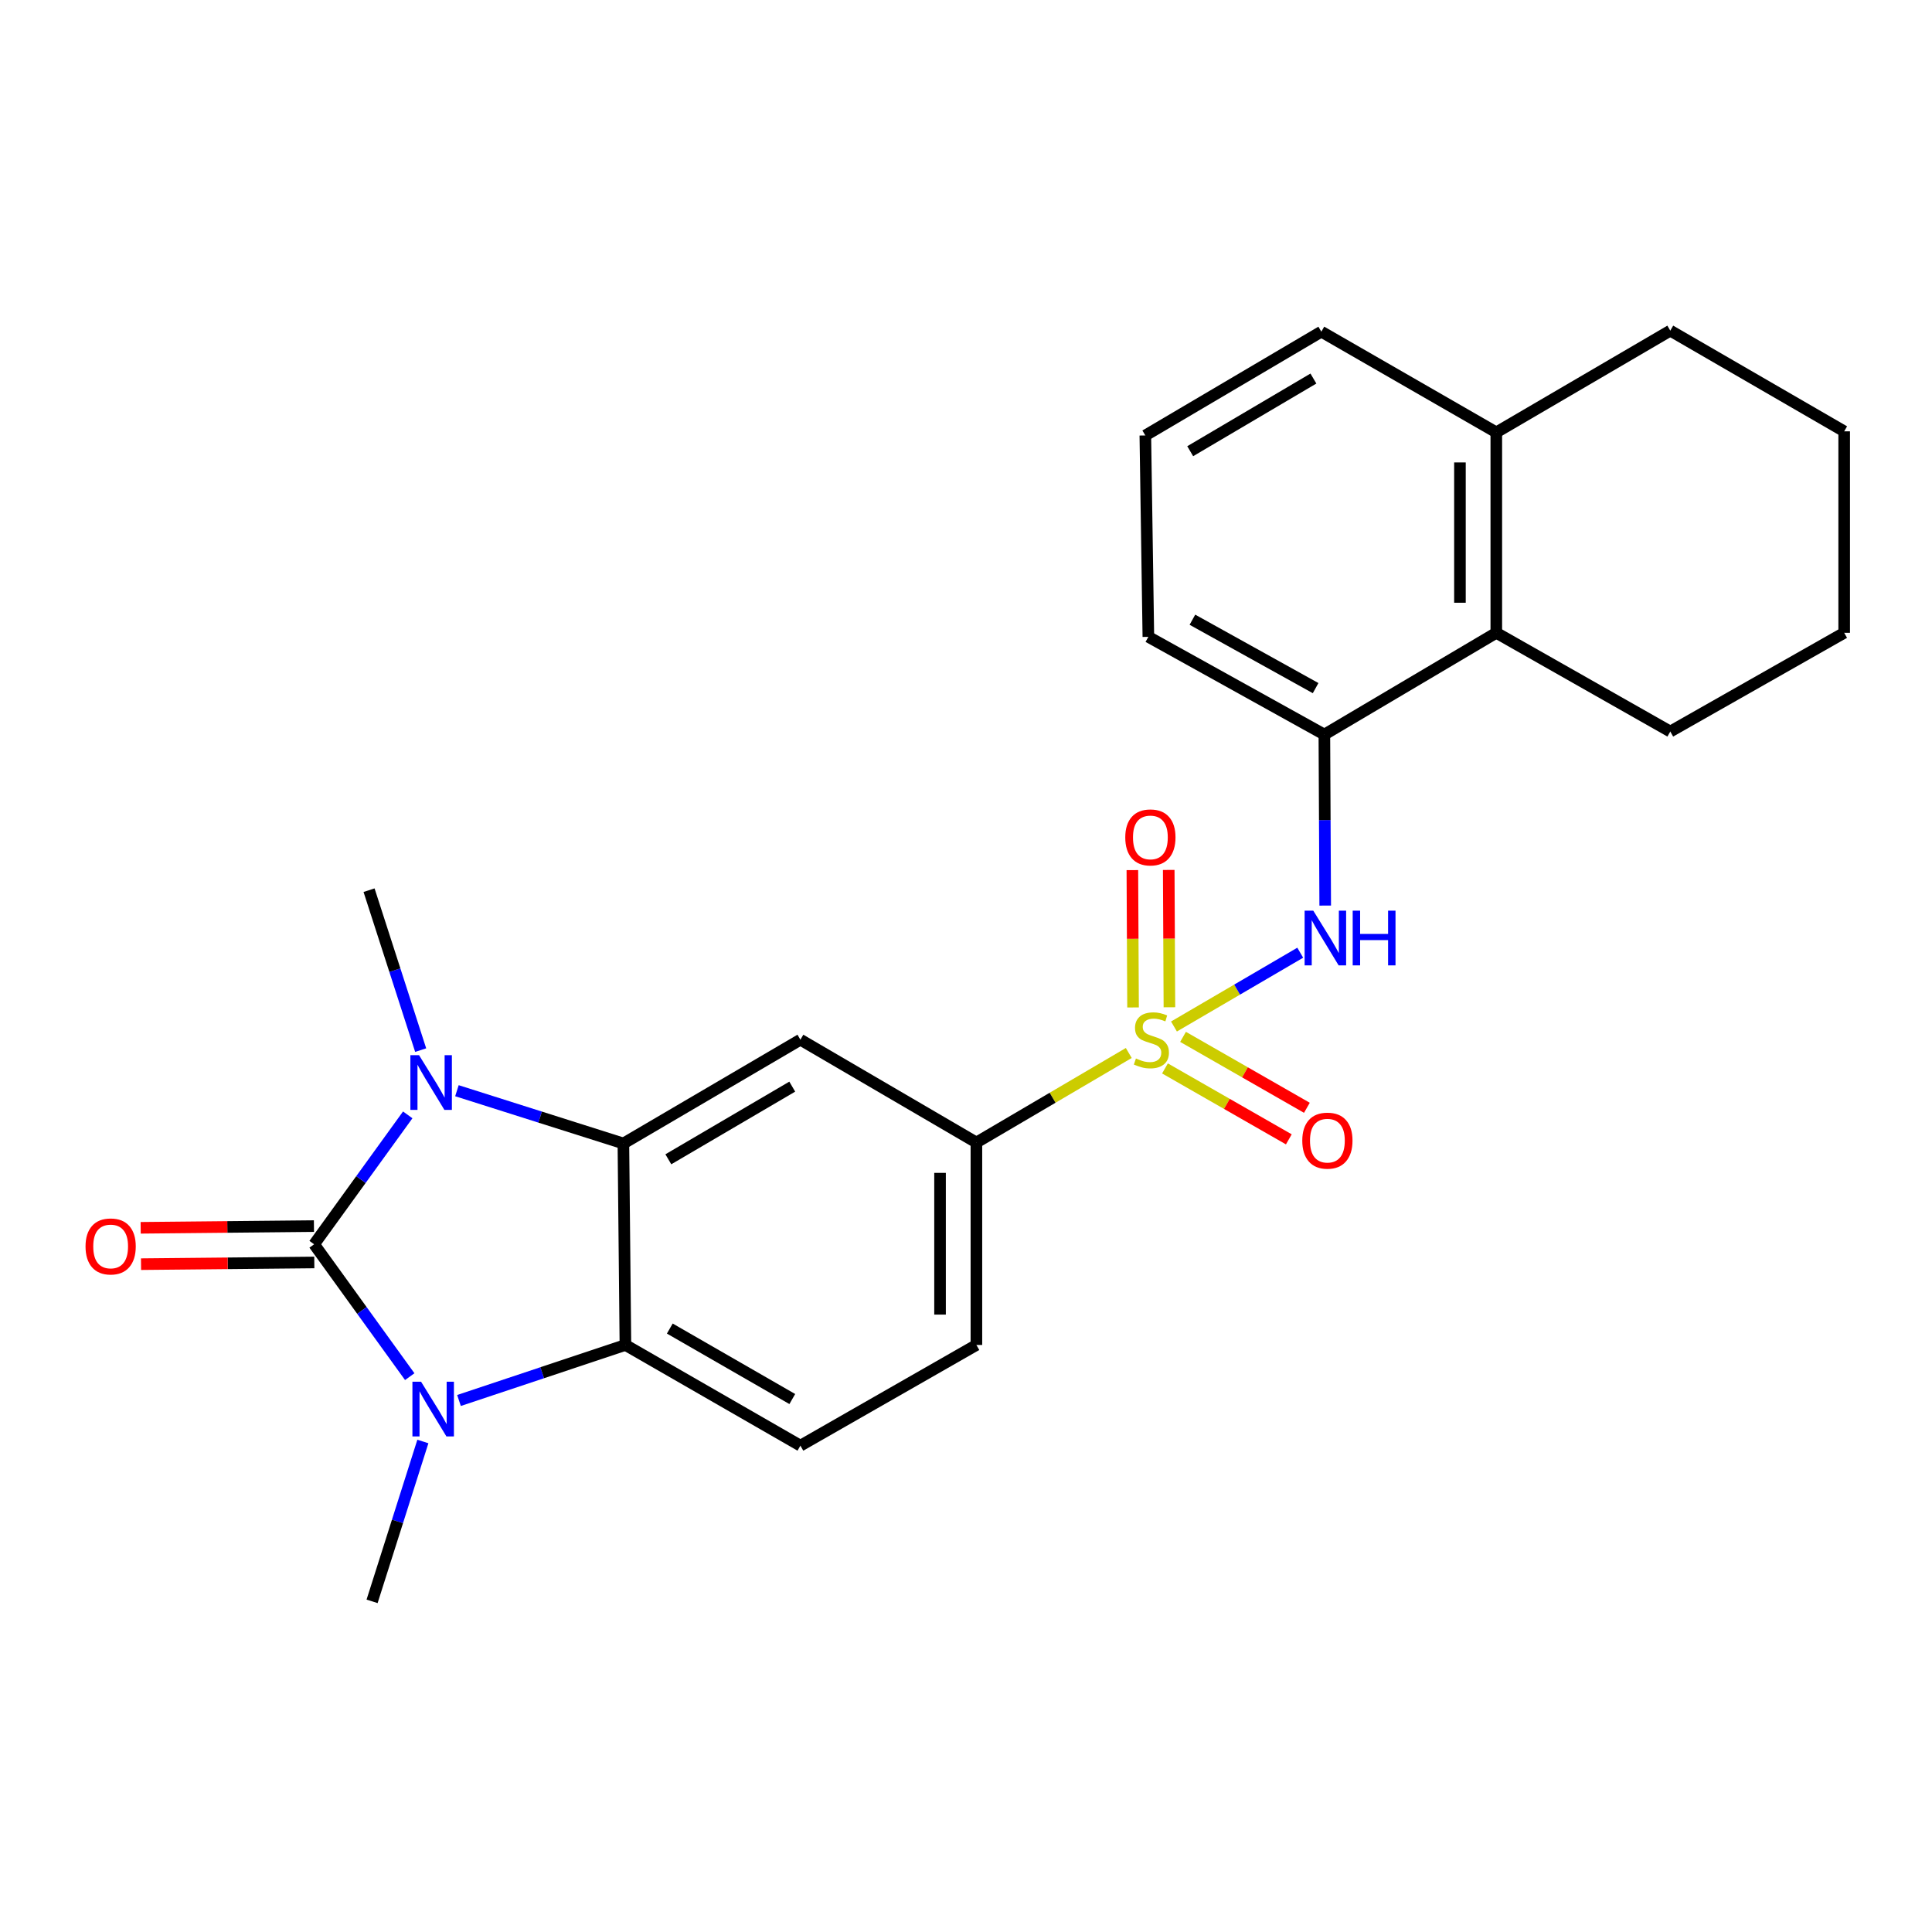 <?xml version='1.0' encoding='iso-8859-1'?>
<svg version='1.1' baseProfile='full'
              xmlns='http://www.w3.org/2000/svg'
                      xmlns:rdkit='http://www.rdkit.org/xml'
                      xmlns:xlink='http://www.w3.org/1999/xlink'
                  xml:space='preserve'
width='1000px' height='1000px' viewBox='0 0 1000 1000'>
<!-- END OF HEADER -->
<rect style='opacity:1.0;fill:#FFFFFF;stroke:none' width='1000' height='1000' x='0' y='0'> </rect>
<path class='bond-1' d='M 162.589,644.039 L 186.815,610.548' style='fill:none;fill-rule:evenodd;stroke:#000000;stroke-width:6px;stroke-linecap:butt;stroke-linejoin:miter;stroke-opacity:1' />
<path class='bond-1' d='M 186.815,610.548 L 211.042,577.057' style='fill:none;fill-rule:evenodd;stroke:#0000FF;stroke-width:6px;stroke-linecap:butt;stroke-linejoin:miter;stroke-opacity:1' />
<path class='bond-2' d='M 162.589,644.039 L 187.335,678.295' style='fill:none;fill-rule:evenodd;stroke:#000000;stroke-width:6px;stroke-linecap:butt;stroke-linejoin:miter;stroke-opacity:1' />
<path class='bond-2' d='M 187.335,678.295 L 212.08,712.552' style='fill:none;fill-rule:evenodd;stroke:#0000FF;stroke-width:6px;stroke-linecap:butt;stroke-linejoin:miter;stroke-opacity:1' />
<path class='bond-13' d='M 162.496,634.628 L 117.654,635.069' style='fill:none;fill-rule:evenodd;stroke:#000000;stroke-width:6px;stroke-linecap:butt;stroke-linejoin:miter;stroke-opacity:1' />
<path class='bond-13' d='M 117.654,635.069 L 72.811,635.51' style='fill:none;fill-rule:evenodd;stroke:#FF0000;stroke-width:6px;stroke-linecap:butt;stroke-linejoin:miter;stroke-opacity:1' />
<path class='bond-13' d='M 162.681,653.449 L 117.839,653.89' style='fill:none;fill-rule:evenodd;stroke:#000000;stroke-width:6px;stroke-linecap:butt;stroke-linejoin:miter;stroke-opacity:1' />
<path class='bond-13' d='M 117.839,653.89 L 72.996,654.331' style='fill:none;fill-rule:evenodd;stroke:#FF0000;stroke-width:6px;stroke-linecap:butt;stroke-linejoin:miter;stroke-opacity:1' />
<path class='bond-0' d='M 584.253,545.023 L 544.819,568.191' style='fill:none;fill-rule:evenodd;stroke:#CCCC00;stroke-width:6px;stroke-linecap:butt;stroke-linejoin:miter;stroke-opacity:1' />
<path class='bond-0' d='M 544.819,568.191 L 505.385,591.359' style='fill:none;fill-rule:evenodd;stroke:#000000;stroke-width:6px;stroke-linecap:butt;stroke-linejoin:miter;stroke-opacity:1' />
<path class='bond-5' d='M 607.647,531.315 L 640.325,512.218' style='fill:none;fill-rule:evenodd;stroke:#CCCC00;stroke-width:6px;stroke-linecap:butt;stroke-linejoin:miter;stroke-opacity:1' />
<path class='bond-5' d='M 640.325,512.218 L 673.002,493.12' style='fill:none;fill-rule:evenodd;stroke:#0000FF;stroke-width:6px;stroke-linecap:butt;stroke-linejoin:miter;stroke-opacity:1' />
<path class='bond-11' d='M 605.287,521.359 L 605.11,485.817' style='fill:none;fill-rule:evenodd;stroke:#CCCC00;stroke-width:6px;stroke-linecap:butt;stroke-linejoin:miter;stroke-opacity:1' />
<path class='bond-11' d='M 605.11,485.817 L 604.932,450.275' style='fill:none;fill-rule:evenodd;stroke:#FF0000;stroke-width:6px;stroke-linecap:butt;stroke-linejoin:miter;stroke-opacity:1' />
<path class='bond-11' d='M 586.465,521.453 L 586.288,485.911' style='fill:none;fill-rule:evenodd;stroke:#CCCC00;stroke-width:6px;stroke-linecap:butt;stroke-linejoin:miter;stroke-opacity:1' />
<path class='bond-11' d='M 586.288,485.911 L 586.111,450.369' style='fill:none;fill-rule:evenodd;stroke:#FF0000;stroke-width:6px;stroke-linecap:butt;stroke-linejoin:miter;stroke-opacity:1' />
<path class='bond-12' d='M 602.987,553.015 L 635.04,571.37' style='fill:none;fill-rule:evenodd;stroke:#CCCC00;stroke-width:6px;stroke-linecap:butt;stroke-linejoin:miter;stroke-opacity:1' />
<path class='bond-12' d='M 635.04,571.37 L 667.093,589.725' style='fill:none;fill-rule:evenodd;stroke:#FF0000;stroke-width:6px;stroke-linecap:butt;stroke-linejoin:miter;stroke-opacity:1' />
<path class='bond-12' d='M 612.341,536.681 L 644.394,555.037' style='fill:none;fill-rule:evenodd;stroke:#CCCC00;stroke-width:6px;stroke-linecap:butt;stroke-linejoin:miter;stroke-opacity:1' />
<path class='bond-12' d='M 644.394,555.037 L 676.446,573.392' style='fill:none;fill-rule:evenodd;stroke:#FF0000;stroke-width:6px;stroke-linecap:butt;stroke-linejoin:miter;stroke-opacity:1' />
<path class='bond-3' d='M 236.503,564.547 L 279.585,578.209' style='fill:none;fill-rule:evenodd;stroke:#0000FF;stroke-width:6px;stroke-linecap:butt;stroke-linejoin:miter;stroke-opacity:1' />
<path class='bond-3' d='M 279.585,578.209 L 322.668,591.871' style='fill:none;fill-rule:evenodd;stroke:#000000;stroke-width:6px;stroke-linecap:butt;stroke-linejoin:miter;stroke-opacity:1' />
<path class='bond-16' d='M 217.739,543.538 L 204.379,502.147' style='fill:none;fill-rule:evenodd;stroke:#0000FF;stroke-width:6px;stroke-linecap:butt;stroke-linejoin:miter;stroke-opacity:1' />
<path class='bond-16' d='M 204.379,502.147 L 191.02,460.757' style='fill:none;fill-rule:evenodd;stroke:#000000;stroke-width:6px;stroke-linecap:butt;stroke-linejoin:miter;stroke-opacity:1' />
<path class='bond-4' d='M 237.572,724.886 L 280.643,710.52' style='fill:none;fill-rule:evenodd;stroke:#0000FF;stroke-width:6px;stroke-linecap:butt;stroke-linejoin:miter;stroke-opacity:1' />
<path class='bond-4' d='M 280.643,710.52 L 323.714,696.154' style='fill:none;fill-rule:evenodd;stroke:#000000;stroke-width:6px;stroke-linecap:butt;stroke-linejoin:miter;stroke-opacity:1' />
<path class='bond-17' d='M 218.88,746.113 L 205.735,787.486' style='fill:none;fill-rule:evenodd;stroke:#0000FF;stroke-width:6px;stroke-linecap:butt;stroke-linejoin:miter;stroke-opacity:1' />
<path class='bond-17' d='M 205.735,787.486 L 192.589,828.858' style='fill:none;fill-rule:evenodd;stroke:#000000;stroke-width:6px;stroke-linecap:butt;stroke-linejoin:miter;stroke-opacity:1' />
<path class='bond-6' d='M 322.668,591.871 L 414.288,538.145' style='fill:none;fill-rule:evenodd;stroke:#000000;stroke-width:6px;stroke-linecap:butt;stroke-linejoin:miter;stroke-opacity:1' />
<path class='bond-6' d='M 345.932,600.048 L 410.066,562.44' style='fill:none;fill-rule:evenodd;stroke:#000000;stroke-width:6px;stroke-linecap:butt;stroke-linejoin:miter;stroke-opacity:1' />
<path class='bond-25' d='M 322.668,591.871 L 323.714,696.154' style='fill:none;fill-rule:evenodd;stroke:#000000;stroke-width:6px;stroke-linecap:butt;stroke-linejoin:miter;stroke-opacity:1' />
<path class='bond-9' d='M 323.714,696.154 L 414.288,748.269' style='fill:none;fill-rule:evenodd;stroke:#000000;stroke-width:6px;stroke-linecap:butt;stroke-linejoin:miter;stroke-opacity:1' />
<path class='bond-9' d='M 346.687,687.657 L 410.089,724.138' style='fill:none;fill-rule:evenodd;stroke:#000000;stroke-width:6px;stroke-linecap:butt;stroke-linejoin:miter;stroke-opacity:1' />
<path class='bond-8' d='M 685.928,468.725 L 685.708,424.467' style='fill:none;fill-rule:evenodd;stroke:#0000FF;stroke-width:6px;stroke-linecap:butt;stroke-linejoin:miter;stroke-opacity:1' />
<path class='bond-8' d='M 685.708,424.467 L 685.489,380.21' style='fill:none;fill-rule:evenodd;stroke:#000000;stroke-width:6px;stroke-linecap:butt;stroke-linejoin:miter;stroke-opacity:1' />
<path class='bond-7' d='M 414.288,538.145 L 505.385,591.359' style='fill:none;fill-rule:evenodd;stroke:#000000;stroke-width:6px;stroke-linecap:butt;stroke-linejoin:miter;stroke-opacity:1' />
<path class='bond-26' d='M 505.385,591.359 L 505.385,696.154' style='fill:none;fill-rule:evenodd;stroke:#000000;stroke-width:6px;stroke-linecap:butt;stroke-linejoin:miter;stroke-opacity:1' />
<path class='bond-26' d='M 486.564,607.078 L 486.564,680.435' style='fill:none;fill-rule:evenodd;stroke:#000000;stroke-width:6px;stroke-linecap:butt;stroke-linejoin:miter;stroke-opacity:1' />
<path class='bond-10' d='M 685.489,380.21 L 774.484,327.54' style='fill:none;fill-rule:evenodd;stroke:#000000;stroke-width:6px;stroke-linecap:butt;stroke-linejoin:miter;stroke-opacity:1' />
<path class='bond-18' d='M 685.489,380.21 L 594.391,329.632' style='fill:none;fill-rule:evenodd;stroke:#000000;stroke-width:6px;stroke-linecap:butt;stroke-linejoin:miter;stroke-opacity:1' />
<path class='bond-18' d='M 680.96,356.168 L 617.192,320.763' style='fill:none;fill-rule:evenodd;stroke:#000000;stroke-width:6px;stroke-linecap:butt;stroke-linejoin:miter;stroke-opacity:1' />
<path class='bond-14' d='M 414.288,748.269 L 505.385,696.154' style='fill:none;fill-rule:evenodd;stroke:#000000;stroke-width:6px;stroke-linecap:butt;stroke-linejoin:miter;stroke-opacity:1' />
<path class='bond-15' d='M 774.484,327.54 L 774.484,223.791' style='fill:none;fill-rule:evenodd;stroke:#000000;stroke-width:6px;stroke-linecap:butt;stroke-linejoin:miter;stroke-opacity:1' />
<path class='bond-15' d='M 755.662,311.978 L 755.662,239.353' style='fill:none;fill-rule:evenodd;stroke:#000000;stroke-width:6px;stroke-linecap:butt;stroke-linejoin:miter;stroke-opacity:1' />
<path class='bond-20' d='M 774.484,327.54 L 864.536,378.642' style='fill:none;fill-rule:evenodd;stroke:#000000;stroke-width:6px;stroke-linecap:butt;stroke-linejoin:miter;stroke-opacity:1' />
<path class='bond-22' d='M 774.484,223.791 L 864.536,171.142' style='fill:none;fill-rule:evenodd;stroke:#000000;stroke-width:6px;stroke-linecap:butt;stroke-linejoin:miter;stroke-opacity:1' />
<path class='bond-27' d='M 774.484,223.791 L 683.92,171.665' style='fill:none;fill-rule:evenodd;stroke:#000000;stroke-width:6px;stroke-linecap:butt;stroke-linejoin:miter;stroke-opacity:1' />
<path class='bond-19' d='M 594.391,329.632 L 592.823,225.391' style='fill:none;fill-rule:evenodd;stroke:#000000;stroke-width:6px;stroke-linecap:butt;stroke-linejoin:miter;stroke-opacity:1' />
<path class='bond-21' d='M 592.823,225.391 L 683.92,171.665' style='fill:none;fill-rule:evenodd;stroke:#000000;stroke-width:6px;stroke-linecap:butt;stroke-linejoin:miter;stroke-opacity:1' />
<path class='bond-21' d='M 616.049,233.544 L 679.817,195.936' style='fill:none;fill-rule:evenodd;stroke:#000000;stroke-width:6px;stroke-linecap:butt;stroke-linejoin:miter;stroke-opacity:1' />
<path class='bond-23' d='M 864.536,378.642 L 954.545,327.54' style='fill:none;fill-rule:evenodd;stroke:#000000;stroke-width:6px;stroke-linecap:butt;stroke-linejoin:miter;stroke-opacity:1' />
<path class='bond-28' d='M 864.536,171.142 L 954.545,223.258' style='fill:none;fill-rule:evenodd;stroke:#000000;stroke-width:6px;stroke-linecap:butt;stroke-linejoin:miter;stroke-opacity:1' />
<path class='bond-24' d='M 954.545,327.54 L 954.545,223.258' style='fill:none;fill-rule:evenodd;stroke:#000000;stroke-width:6px;stroke-linecap:butt;stroke-linejoin:miter;stroke-opacity:1' />
<path  class='atom-1' d='M 587.96 547.865
Q 588.28 547.985, 589.6 548.545
Q 590.92 549.105, 592.36 549.465
Q 593.84 549.785, 595.28 549.785
Q 597.96 549.785, 599.52 548.505
Q 601.08 547.185, 601.08 544.905
Q 601.08 543.345, 600.28 542.385
Q 599.52 541.425, 598.32 540.905
Q 597.12 540.385, 595.12 539.785
Q 592.6 539.025, 591.08 538.305
Q 589.6 537.585, 588.52 536.065
Q 587.48 534.545, 587.48 531.985
Q 587.48 528.425, 589.88 526.225
Q 592.32 524.025, 597.12 524.025
Q 600.4 524.025, 604.12 525.585
L 603.2 528.665
Q 599.8 527.265, 597.24 527.265
Q 594.48 527.265, 592.96 528.425
Q 591.44 529.545, 591.48 531.505
Q 591.48 533.025, 592.24 533.945
Q 593.04 534.865, 594.16 535.385
Q 595.32 535.905, 597.24 536.505
Q 599.8 537.305, 601.32 538.105
Q 602.84 538.905, 603.92 540.545
Q 605.04 542.145, 605.04 544.905
Q 605.04 548.825, 602.4 550.945
Q 599.8 553.025, 595.44 553.025
Q 592.92 553.025, 591 552.465
Q 589.12 551.945, 586.88 551.025
L 587.96 547.865
' fill='#CCCC00'/>
<path  class='atom-2' d='M 216.893 546.153
L 226.173 561.153
Q 227.093 562.633, 228.573 565.313
Q 230.053 567.993, 230.133 568.153
L 230.133 546.153
L 233.893 546.153
L 233.893 574.473
L 230.013 574.473
L 220.053 558.073
Q 218.893 556.153, 217.653 553.953
Q 216.453 551.753, 216.093 551.073
L 216.093 574.473
L 212.413 574.473
L 212.413 546.153
L 216.893 546.153
' fill='#0000FF'/>
<path  class='atom-3' d='M 217.949 715.183
L 227.229 730.183
Q 228.149 731.663, 229.629 734.343
Q 231.109 737.023, 231.189 737.183
L 231.189 715.183
L 234.949 715.183
L 234.949 743.503
L 231.069 743.503
L 221.109 727.103
Q 219.949 725.183, 218.709 722.983
Q 217.509 720.783, 217.149 720.103
L 217.149 743.503
L 213.469 743.503
L 213.469 715.183
L 217.949 715.183
' fill='#0000FF'/>
<path  class='atom-6' d='M 679.751 471.358
L 689.031 486.358
Q 689.951 487.838, 691.431 490.518
Q 692.911 493.198, 692.991 493.358
L 692.991 471.358
L 696.751 471.358
L 696.751 499.678
L 692.871 499.678
L 682.911 483.278
Q 681.751 481.358, 680.511 479.158
Q 679.311 476.958, 678.951 476.278
L 678.951 499.678
L 675.271 499.678
L 675.271 471.358
L 679.751 471.358
' fill='#0000FF'/>
<path  class='atom-6' d='M 700.151 471.358
L 703.991 471.358
L 703.991 483.398
L 718.471 483.398
L 718.471 471.358
L 722.311 471.358
L 722.311 499.678
L 718.471 499.678
L 718.471 486.598
L 703.991 486.598
L 703.991 499.678
L 700.151 499.678
L 700.151 471.358
' fill='#0000FF'/>
<path  class='atom-12' d='M 582.437 433.441
Q 582.437 426.641, 585.797 422.841
Q 589.157 419.041, 595.437 419.041
Q 601.717 419.041, 605.077 422.841
Q 608.437 426.641, 608.437 433.441
Q 608.437 440.321, 605.037 444.241
Q 601.637 448.121, 595.437 448.121
Q 589.197 448.121, 585.797 444.241
Q 582.437 440.361, 582.437 433.441
M 595.437 444.921
Q 599.757 444.921, 602.077 442.041
Q 604.437 439.121, 604.437 433.441
Q 604.437 427.881, 602.077 425.081
Q 599.757 422.241, 595.437 422.241
Q 591.117 422.241, 588.757 425.041
Q 586.437 427.841, 586.437 433.441
Q 586.437 439.161, 588.757 442.041
Q 591.117 444.921, 595.437 444.921
' fill='#FF0000'/>
<path  class='atom-13' d='M 674.057 590.393
Q 674.057 583.593, 677.417 579.793
Q 680.777 575.993, 687.057 575.993
Q 693.337 575.993, 696.697 579.793
Q 700.057 583.593, 700.057 590.393
Q 700.057 597.273, 696.657 601.193
Q 693.257 605.073, 687.057 605.073
Q 680.817 605.073, 677.417 601.193
Q 674.057 597.313, 674.057 590.393
M 687.057 601.873
Q 691.377 601.873, 693.697 598.993
Q 696.057 596.073, 696.057 590.393
Q 696.057 584.833, 693.697 582.033
Q 691.377 579.193, 687.057 579.193
Q 682.737 579.193, 680.377 581.993
Q 678.057 584.793, 678.057 590.393
Q 678.057 596.113, 680.377 598.993
Q 682.737 601.873, 687.057 601.873
' fill='#FF0000'/>
<path  class='atom-14' d='M 44.271 645.154
Q 44.271 638.354, 47.631 634.554
Q 50.991 630.754, 57.271 630.754
Q 63.551 630.754, 66.911 634.554
Q 70.271 638.354, 70.271 645.154
Q 70.271 652.034, 66.871 655.954
Q 63.471 659.834, 57.271 659.834
Q 51.031 659.834, 47.631 655.954
Q 44.271 652.074, 44.271 645.154
M 57.271 656.634
Q 61.591 656.634, 63.911 653.754
Q 66.271 650.834, 66.271 645.154
Q 66.271 639.594, 63.911 636.794
Q 61.591 633.954, 57.271 633.954
Q 52.951 633.954, 50.591 636.754
Q 48.271 639.554, 48.271 645.154
Q 48.271 650.874, 50.591 653.754
Q 52.951 656.634, 57.271 656.634
' fill='#FF0000'/>
</svg>
